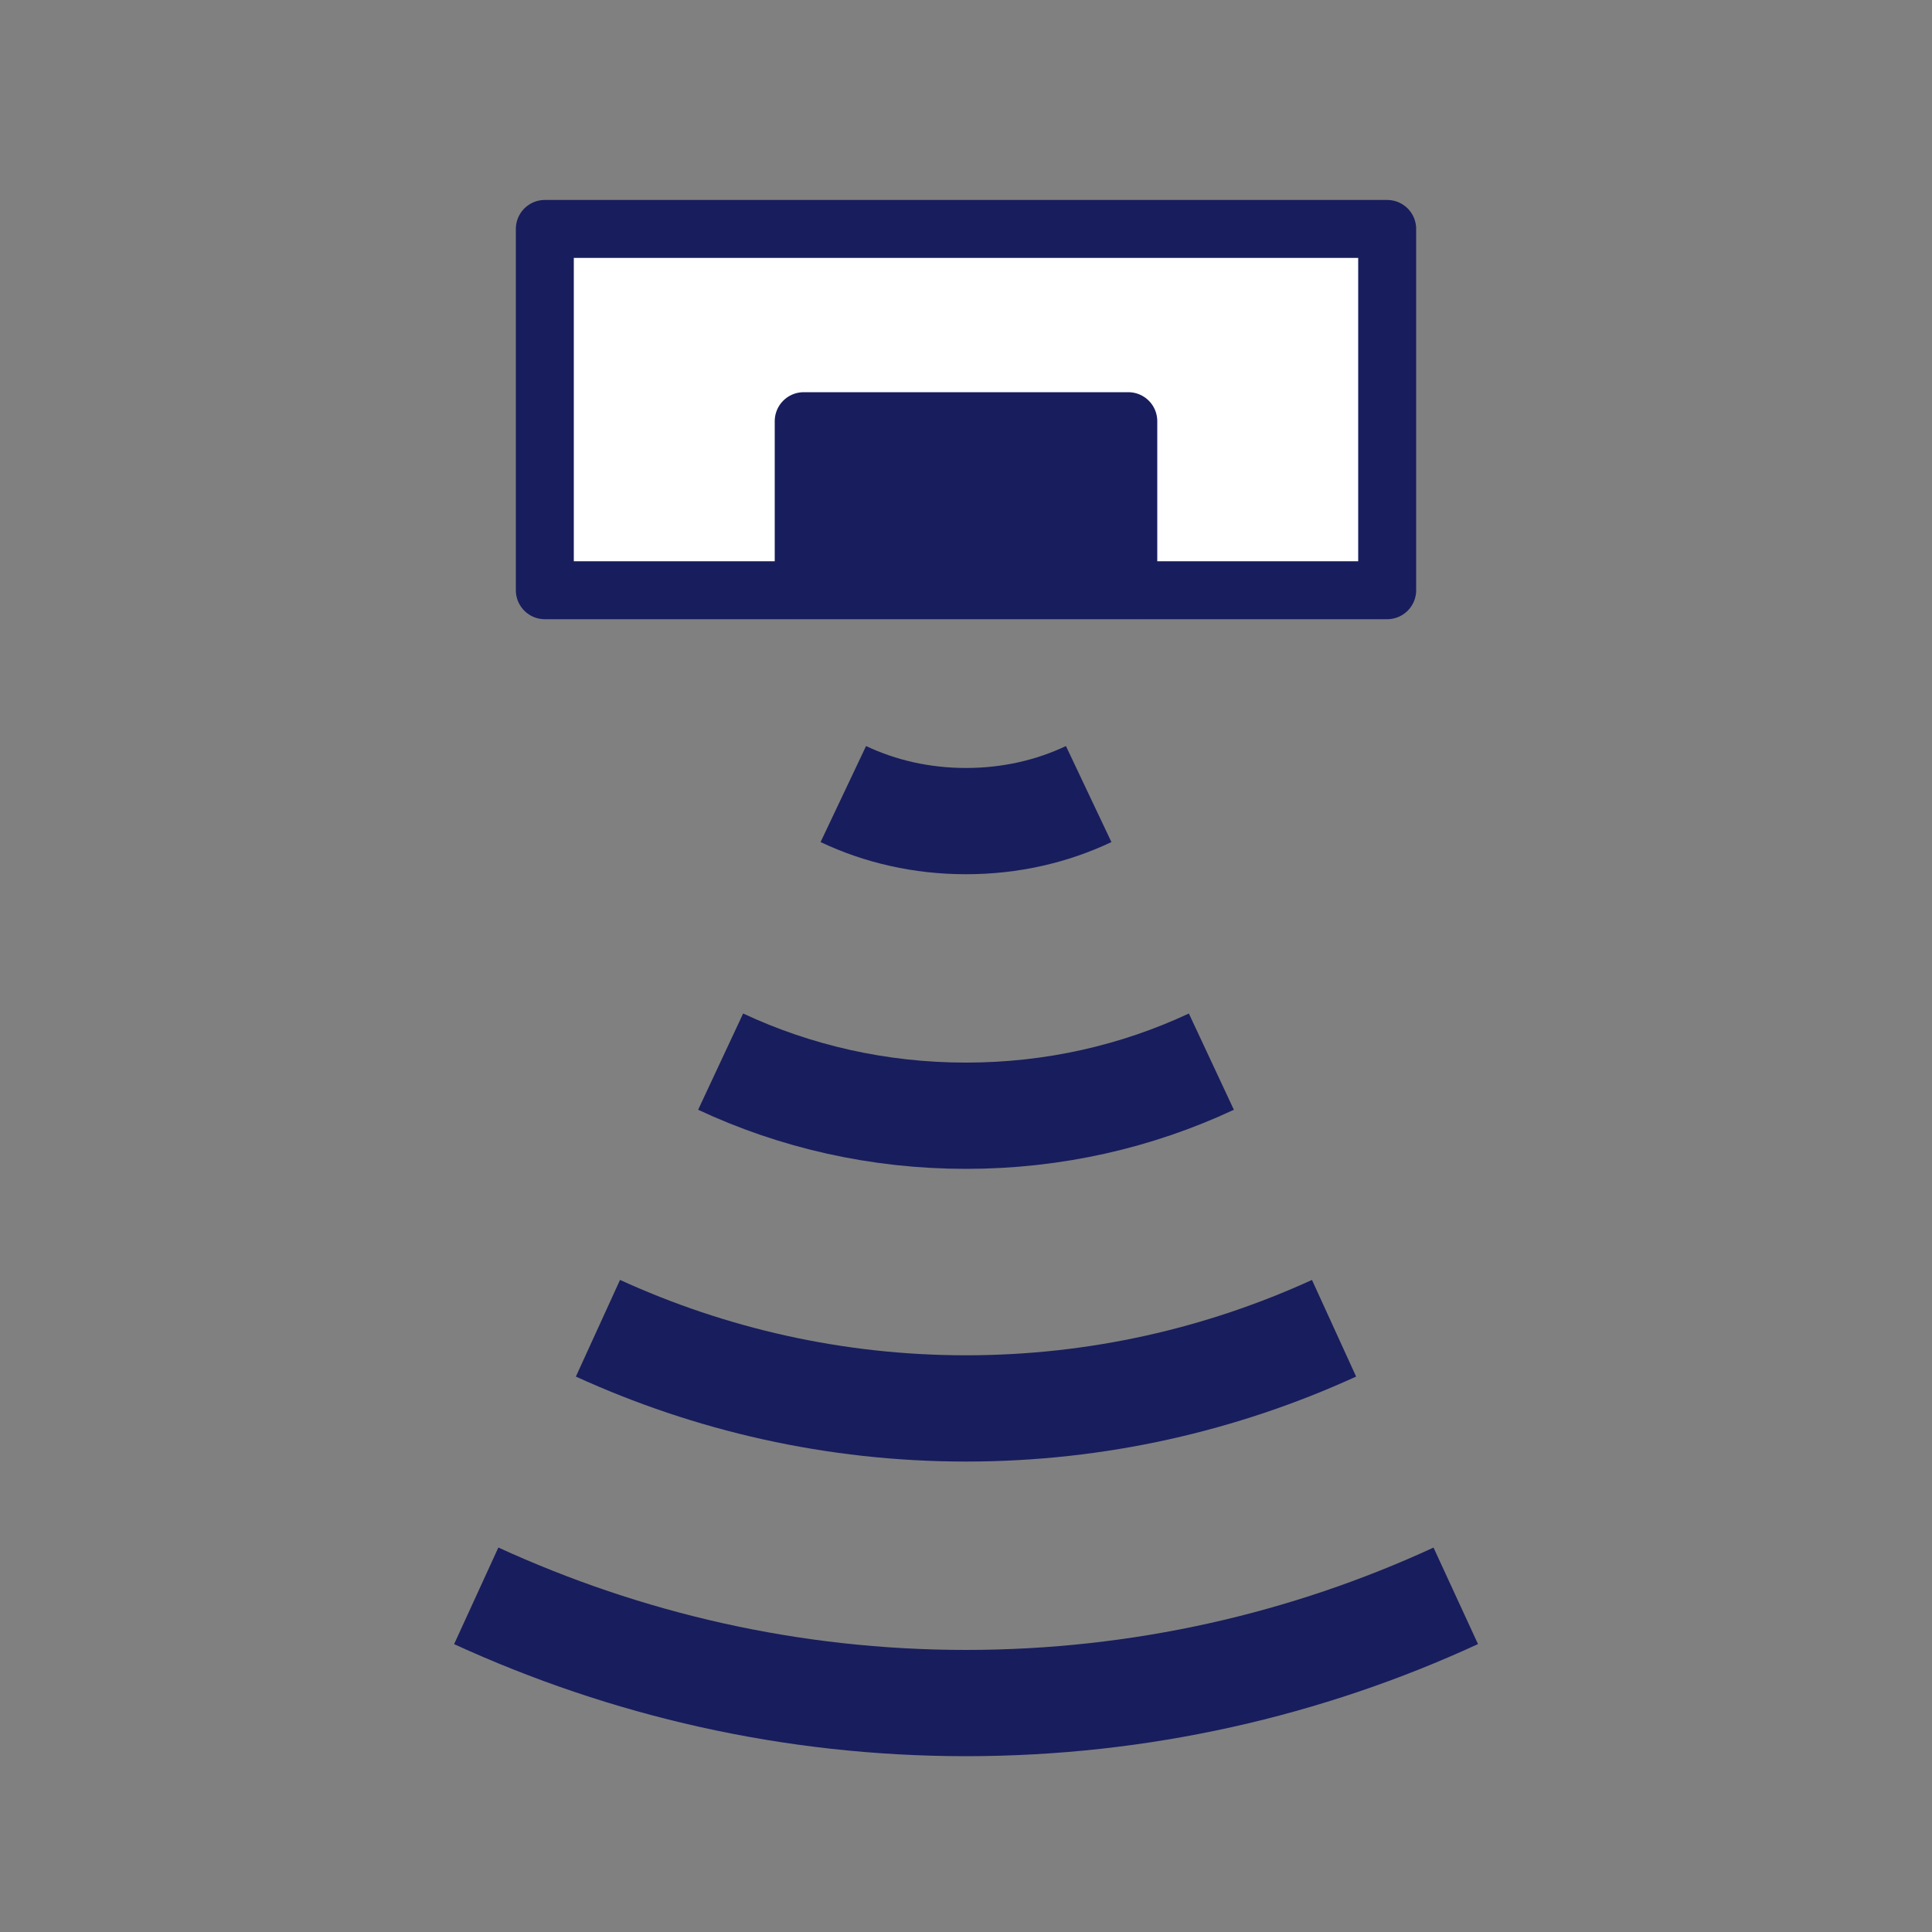 <?xml version="1.0" encoding="utf-8"?>
<!-- Generator: Adobe Illustrator 25.4.1, SVG Export Plug-In . SVG Version: 6.00 Build 0)  -->
<svg version="1.1" xmlns="http://www.w3.org/2000/svg" xmlns:xlink="http://www.w3.org/1999/xlink" x="0px" y="0px"
	 viewBox="0 0 200 200" style="enable-background:new 0 0 200 200;" xml:space="preserve">
<rect x="0" y="0" width="200" height="200" fill="#808080" stroke="none"/>
<style type="text/css">
	.st0{display:none;}
	.st1{display:inline;fill:#FFFFFF;}
	.st2{fill:none;stroke:#181D5D;stroke-width:6;stroke-linecap:round;stroke-linejoin:round;stroke-miterlimit:10;}
	.st3{fill:#FFFFFF;stroke:#181D5D;stroke-width:6;stroke-linecap:round;stroke-linejoin:round;stroke-miterlimit:10;}
	.st4{fill:#181D5D;}
	.st5{fill:#181D5D;stroke:#181D5D;stroke-width:6;stroke-linecap:round;stroke-linejoin:round;stroke-miterlimit:10;}
	.st6{fill:none;stroke:#FFFFFF;stroke-width:6;stroke-linecap:round;stroke-linejoin:round;stroke-miterlimit:10;}
	.st7{fill:#FFFFFF;}
	.st8{fill:none;stroke:#000000;stroke-width:6;stroke-linecap:round;stroke-linejoin:round;stroke-miterlimit:10;}
	.st9{fill:#FFFFFF;stroke:#181D5D;stroke-width:7;stroke-linecap:round;stroke-linejoin:round;stroke-miterlimit:10;}
	.st10{fill:#FFFFFF;stroke:#181D5D;stroke-width:4;stroke-linecap:round;stroke-linejoin:round;stroke-miterlimit:10;}
	
		.st11{fill:none;stroke:#181D5D;stroke-width:6;stroke-linecap:round;stroke-linejoin:round;stroke-miterlimit:10;stroke-dasharray:18;}
	.st12{fill:none;stroke:#181D5D;stroke-width:11;stroke-miterlimit:10;}
</style>
<g id="shitagaki" class="st0">
	<rect x="-435.3" y="-88.3" class="st1" width="1246.3" height="1001"/>
</g>
<g id="icon">
	<g>
		<polyline class="st2" points="-199.5,-69.5 -182.5,-64.5 -168.6,-101.5 -75.5,-101.5 -75.5,-191.5 -52.2,-191.5 		"/>
		<circle class="st3" cx="-86.5" cy="-94.5" r="46"/>
		<circle class="st4" cx="-88" cy="-93" r="7.5"/>
		<circle class="st4" cx="-151.5" cy="-59.5" r="11"/>
		<path class="st2" d="M-75.5-155.5h-58.7c-9.6,0-17.3,7.8-17.3,17.3v78.7"/>
	</g>
	<g>
		<path class="st2" d="M40.1-63l12.8-24.7c2-3.8,5.9-6.1,10.1-6.1h62.7"/>
		<polyline class="st2" points="141.6,-199.9 141.6,-59.5 44.7,-59.5 		"/>
		<circle class="st5" cx="131.4" cy="-85.8" r="45.6"/>
		<circle class="st5" cx="42.4" cy="-59.5" r="19.4"/>
		<circle class="st6" cx="131.4" cy="-85.8" r="34.2"/>
		<line class="st2" x1="141.6" y1="-152" x2="81.2" y2="-152"/>
		<line class="st2" x1="90.3" y1="-166.8" x2="90.3" y2="-152"/>
		<rect x="86.9" y="-174.8" class="st5" width="6.8" height="11.4"/>
	</g>
	<g>
		<g>
			<g>
				<g>
					<path class="st7" d="M388.2-167.4c1.8-4,0-8.8-4-10.6l-13-5.8c-4-1.8-8.8,0-10.6,4l-33.5,74.3c-1.8,4-6.9,7.3-11.3,7.3h-50.1
						c-4.4,0-8,3.6-8,8V-76c0,4.4,3.6,8,8,8h82.8c4.4,0,8-3.6,8-8v-13.2c0-4.4,1.5-11.3,3.3-15.3L388.2-167.4z"/>
					<path class="st7" d="M388.2-167.4c1.8-4,0-8.8-4-10.6l-13-5.8c-4-1.8-8.8,0-10.6,4l-33.5,74.3c-1.8,4-6.9,7.3-11.3,7.3h-50.1
						c-4.4,0-8,3.6-8,8V-76c0,4.4,3.6,8,8,8h82.8c4.4,0,8-3.6,8-8v-13.2c0-4.4,1.5-11.3,3.3-15.3L388.2-167.4z"/>
				</g>
			</g>
			<g>
				<g>
					<path class="st8" d="M388.2-167.4c1.8-4,0-8.8-4-10.6l-13-5.8c-4-1.8-8.8,0-10.6,4l-33.5,74.3c-1.8,4-6.9,7.3-11.3,7.3h-50.1
						c-4.4,0-8,3.6-8,8V-76c0,4.4,3.6,8,8,8h82.8c4.4,0,8-3.6,8-8v-13.2c0-4.4,1.5-11.3,3.3-15.3L388.2-167.4z"/>
					<path class="st8" d="M388.2-167.4c1.8-4,0-8.8-4-10.6l-13-5.8c-4-1.8-8.8,0-10.6,4l-33.5,74.3c-1.8,4-6.9,7.3-11.3,7.3h-50.1
						c-4.4,0-8,3.6-8,8V-76c0,4.4,3.6,8,8,8h82.8c4.4,0,8-3.6,8-8v-13.2c0-4.4,1.5-11.3,3.3-15.3L388.2-167.4z"/>
				</g>
			</g>
		</g>
		<path class="st5" d="M248.5-52.9H381L364.7-116c-1.3-5-8-6-10.6-1.5l-28.9,64.6"/>
		<circle class="st7" cx="355.4" cy="-71.5" r="5.8"/>
		<line class="st2" x1="284.5" y1="-133.1" x2="339" y2="-133.1"/>
	</g>
	<g>
		<rect x="-422.5" y="-109.2" class="st5" width="165" height="40"/>
		<line class="st2" x1="-422.5" y1="-144.8" x2="-422.5" y2="-52.8"/>
		<line class="st2" x1="-257.5" y1="-144.8" x2="-257.5" y2="-52.8"/>
		<polygon class="st9" points="-316.1,-113.2 -360,-131.8 -401.3,-114.3 -410.7,-136.6 -359.9,-158 -321.9,-141.9 -277.5,-187.2 
			-260.2,-170.2 		"/>
	</g>
	<g>
		<line class="st5" x1="-414.5" y1="163.5" x2="-265.5" y2="163.5"/>
		<path class="st2" d="M-365.2,36.5h47.4c17.3,0,31.3,14,31.3,31.3v95.7h-110V67.8C-396.5,50.5-382.5,36.5-365.2,36.5z"/>
		<rect x="-401.5" y="142.5" class="st5" width="10" height="21"/>
		<rect x="-291.5" y="142.5" class="st5" width="10" height="21"/>
		<line class="st2" x1="-396.5" y1="79.2" x2="-286.5" y2="79.2"/>
	</g>
	<polygon class="st5" points="-190.5,139 -49.5,139 -49.5,61 	"/>
	<g>
		<g>
			<path class="st2" d="M270.8,137.1c0,0-7.4,0-16.4,0c-9,0-16.4-9-16.4-20V60.9c0-11,9-20,20-20h124c11,0,20,9,20,20v56.2
				c0,11-9,20-20,20h-45.6"/>
		</g>
		<line class="st2" x1="270.8" y1="40.9" x2="270.8" y2="159.1"/>
		<line class="st2" x1="303.6" y1="40.9" x2="303.6" y2="150.2"/>
		<line class="st2" x1="336.4" y1="40.9" x2="336.4" y2="159.1"/>
		<line class="st2" x1="369.2" y1="40.9" x2="369.2" y2="137.1"/>
		<line class="st2" x1="270.8" y1="150.6" x2="336.4" y2="150.6"/>
	</g>
	<g>
		<path class="st5" d="M-304.2,380.4c2.2-75.4,43.4-53.1,46.1-120.3c0.2-3.9-2.6-7.1-6.1-7.1h-74c-3.3,0-6,2.9-6.1,6.5
			c-2.5,67.8-43.7,45.4-46.1,120.4c-0.1,3.8,2.7,7,6.1,7h74C-307,387-304.3,384.1-304.2,380.4z"/>
		<path class="st3" d="M-335.7,380.4c2.2-75.4,43.4-53.1,46.1-120.3c0.2-3.9-2.6-7.1-6.1-7.1h-74c-3.3,0-6,2.9-6.1,6.5
			c-2.5,67.8-43.7,45.4-46.1,120.4c-0.1,3.8,2.7,7,6.1,7h74C-338.5,387-335.8,384.1-335.7,380.4z"/>
		<line class="st10" x1="-382.1" y1="314" x2="-330.2" y2="314"/>
	</g>
	<g>
		<polyline class="st2" points="78.5,375.5 107.5,247.5 170.5,247.5 141.5,375.5 		"/>
		<line class="st2" x1="101.5" y1="279.5" x2="162.5" y2="279.5"/>
		<polygon class="st5" points="141.5,375.5 38.5,375.5 38.5,314.5 155.5,314.5 		"/>
		<rect x="38.5" y="314.5" class="st3" width="66" height="61"/>
		<circle class="st4" cx="39.5" cy="382.5" r="10"/>
		<circle class="st4" cx="101.5" cy="382.5" r="10"/>
		<circle class="st4" cx="145.5" cy="382.5" r="10"/>
	</g>
	<path class="st2" d="M-574.4,955V852c0-33.1-25.5-60-57.1-60H-652v88h24.1c9.5,0,17.1,7.7,17.1,17.1V955H-574.4z"/>
	<g>
		<path class="st3" d="M-38.3,364.9L-74,281.5c-11.5-26.8-41.4-39.7-66.9-28.8l-16.6,7.1l30.4,71.2l19.5-8.3
			c7.7-3.3,16.5,0.3,19.8,7.9l20,46.8L-38.3,364.9z"/>
		<path class="st11" d="M-166.4,273.2c-11.4,0.9-28.2,7.9-35.2,15.8"/>
		<path class="st11" d="M-157.6,298.7c-18.5,5.3-33.5,24.6-37.9,36.1"/>
		<path class="st11" d="M-141.8,326.9c-15.8,5.3-31.7,32.6-37.9,64.3"/>
	</g>
	<g>
		<g>
			<rect x="56.4" y="23.7" class="st3" width="87.2" height="37.4"/>
			<rect x="83.2" y="43.6" class="st5" width="33.6" height="17.4"/>
		</g>
		<g>
			<path class="st12" d="M49.3,165.2c15.5,7.1,32.6,11.1,50.7,11.1s35.3-4,50.7-11.1"/>
			<path class="st12" d="M61.9,137.5c11.6,5.3,24.5,8.3,38.1,8.3s26.5-3,38.1-8.3"/>
			<path class="st12" d="M74.6,109.9c7.7,3.6,16.3,5.6,25.4,5.6s17.7-2,25.4-5.6"/>
			<path class="st12" d="M87.3,82.2C91.1,84,95.4,85,100,85s8.9-1,12.7-2.8"/>
		</g>
	</g>
</g>
</svg>
